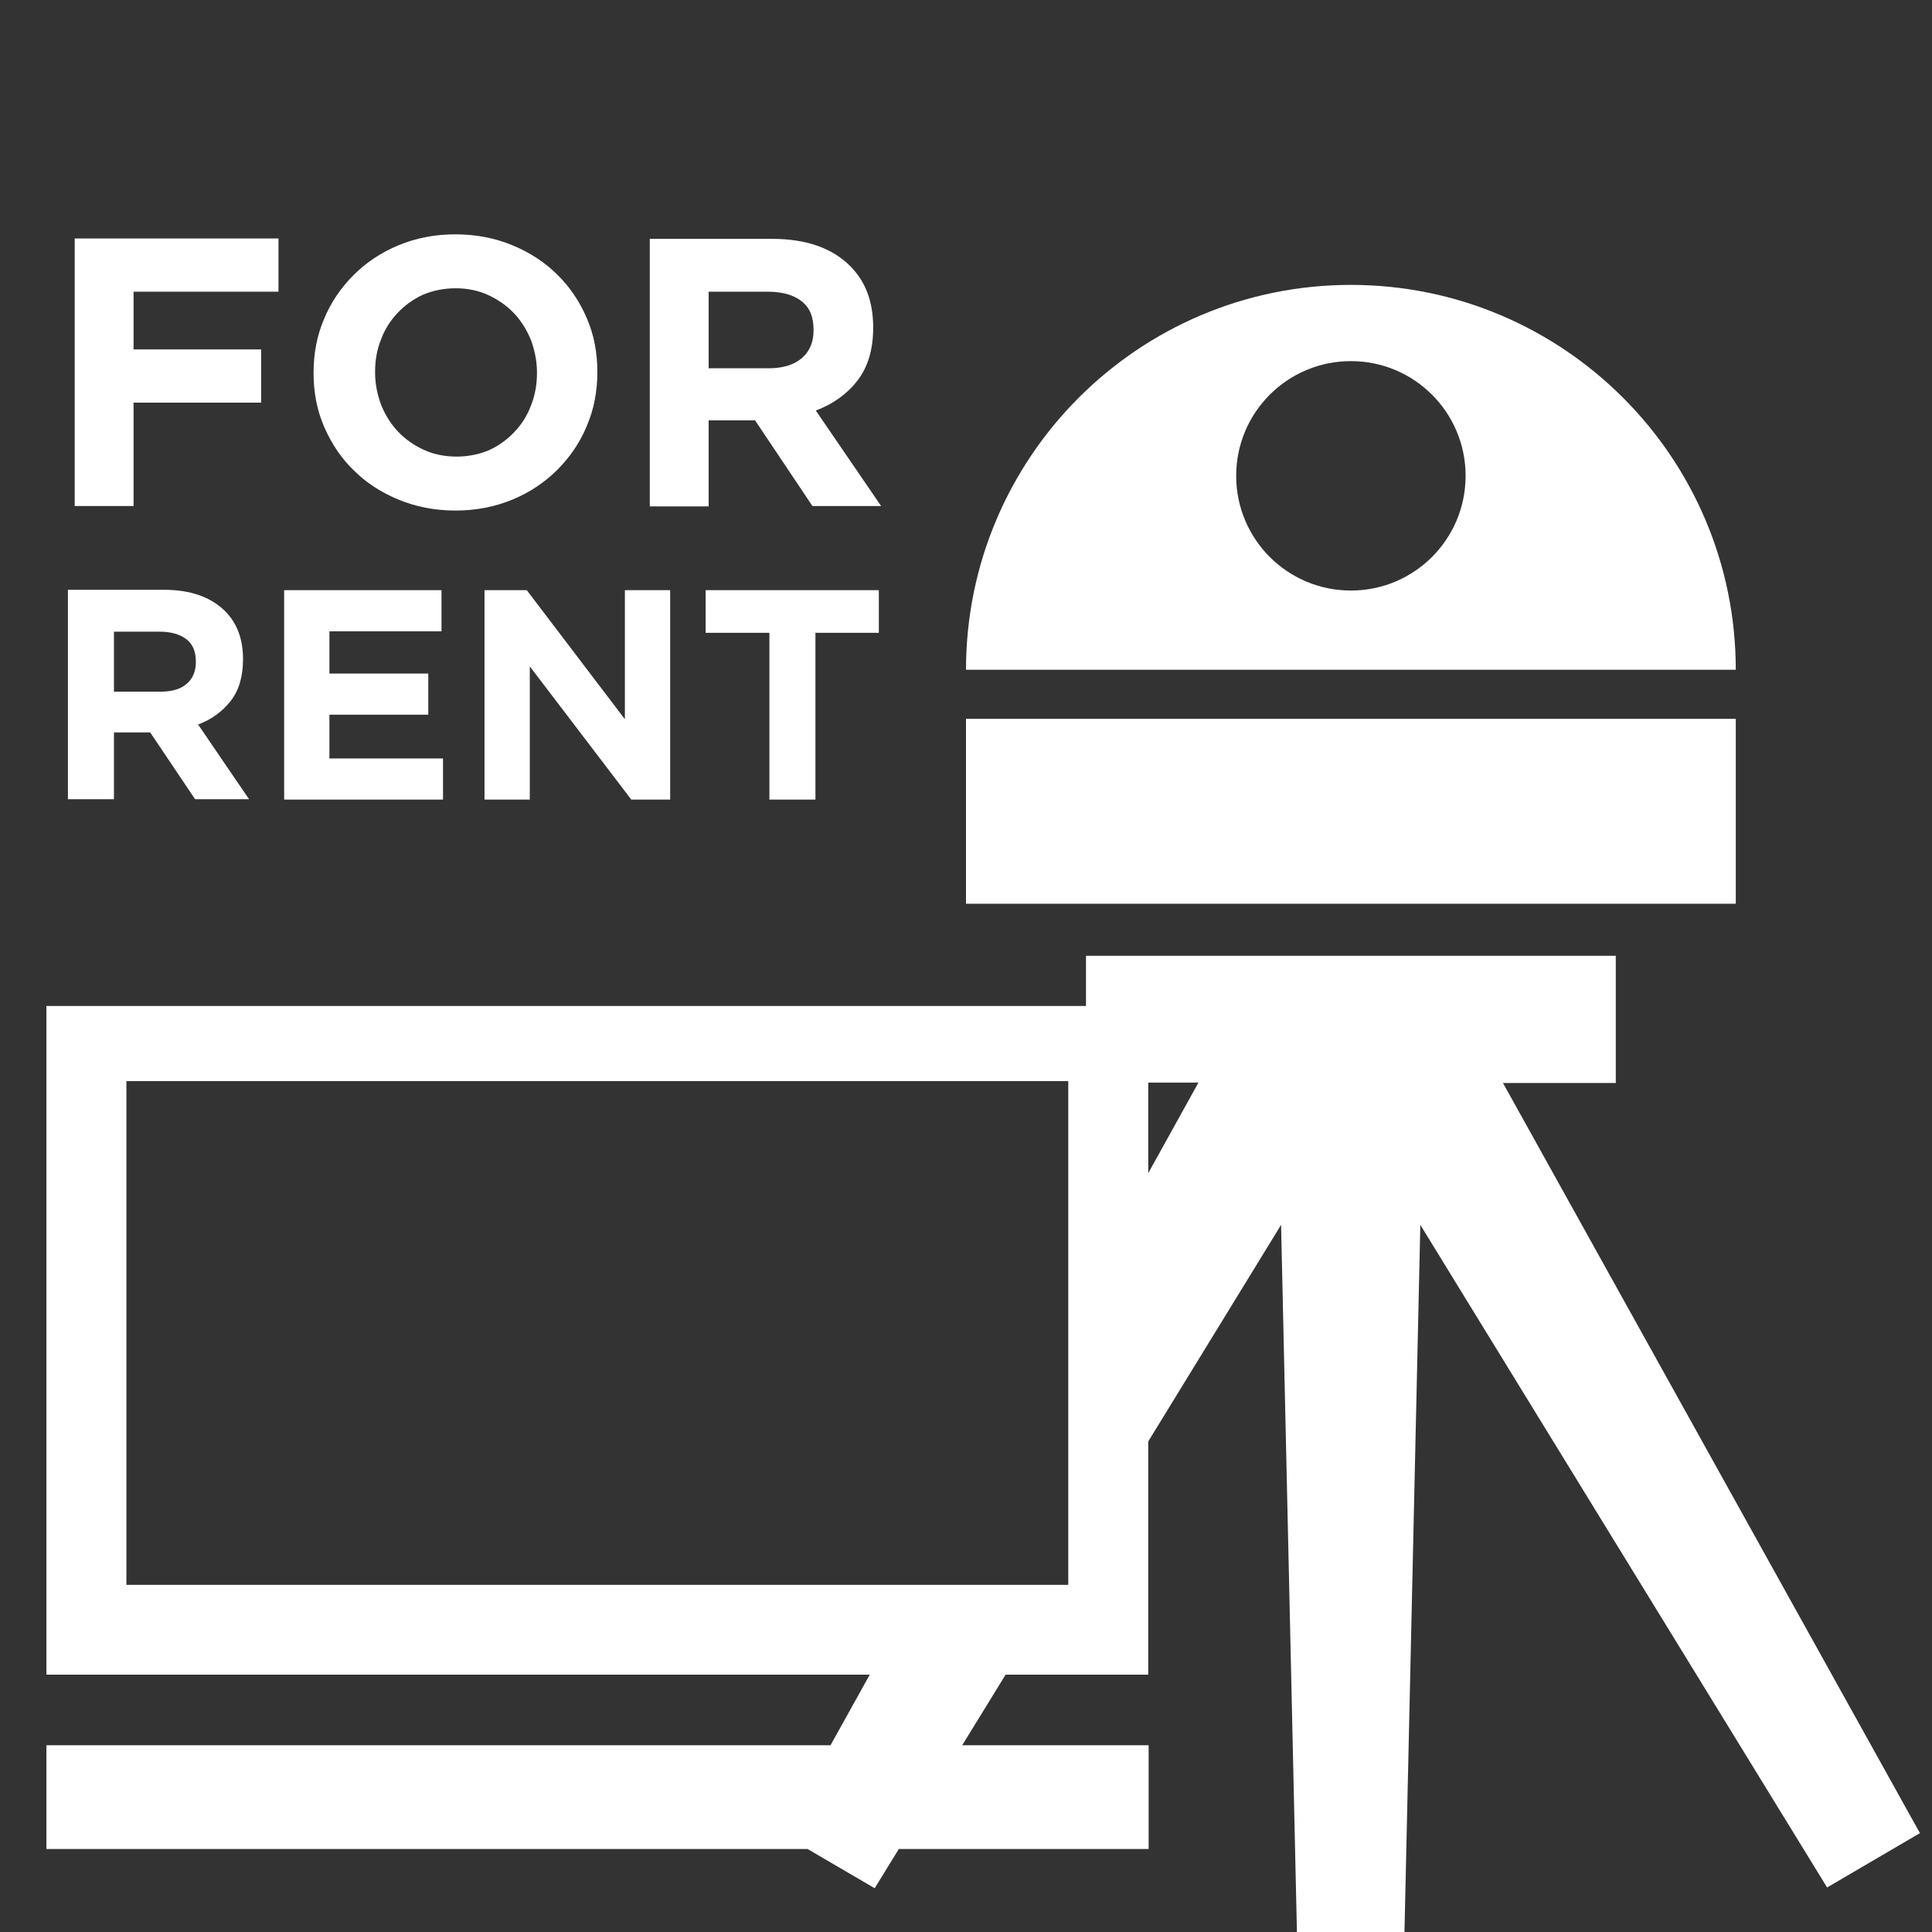 <?xml version="1.0" encoding="utf-8"?>
<!-- Generator: Adobe Illustrator 24.1.2, SVG Export Plug-In . SVG Version: 6.00 Build 0)  -->
<svg version="1.1" id="_x32_" xmlns="http://www.w3.org/2000/svg" xmlns:xlink="http://www.w3.org/1999/xlink" x="0px" y="0px"
	 viewBox="0 0 512 512" style="enable-background:new 0 0 512 512;" xml:space="preserve">
<rect x="0" y="0" width="512" height="512" fill="#333333" stroke="none"/>
<style type="text/css">
	.st0{fill:#FFFFFF;}
</style>
<g>
	<rect x="256" y="190.5" class="st0" width="204" height="49"/>
	<polygon class="st0" points="35.4,106.7 69.2,106.7 69.2,92.6 35.4,92.6 35.4,77.3 73.8,77.3 73.8,63.2 19.8,63.2 19.8,134.1 
		35.4,134.1 	"/>
	<path class="st0" d="M93.7,124.6c3.3,3.3,7.3,5.9,11.9,7.8c4.6,1.9,9.6,2.9,15.1,2.9c5.5,0,10.5-1,15.1-2.9
		c4.6-1.9,8.6-4.6,11.9-7.9c3.3-3.3,6-7.2,7.8-11.6c1.9-4.4,2.8-9.2,2.8-14.2v-0.2c0-5.1-0.9-9.8-2.8-14.2
		c-1.9-4.4-4.5-8.3-7.8-11.5c-3.3-3.3-7.3-5.9-11.9-7.8c-4.6-1.9-9.6-2.9-15.1-2.9c-5.5,0-10.5,1-15.1,2.9
		c-4.6,1.9-8.6,4.6-11.9,7.9c-3.3,3.3-6,7.2-7.8,11.6c-1.9,4.4-2.8,9.2-2.8,14.2v0.2c0,5.1,0.9,9.8,2.8,14.2
		C87.8,117.5,90.4,121.4,93.7,124.6z M99.4,98.5c0-3,0.5-5.9,1.6-8.6c1-2.7,2.5-5,4.4-7c1.9-2,4.1-3.6,6.7-4.8
		c2.6-1.1,5.5-1.7,8.7-1.7c3.1,0,6,0.6,8.6,1.8c2.6,1.2,4.9,2.8,6.8,4.8c1.9,2,3.4,4.4,4.5,7.1c1,2.7,1.6,5.6,1.6,8.6v0.2
		c0,3-0.5,5.9-1.6,8.6c-1,2.7-2.5,5-4.4,7c-1.9,2-4.1,3.6-6.7,4.8c-2.6,1.1-5.5,1.7-8.6,1.7c-3.2,0-6.1-0.6-8.7-1.8
		c-2.6-1.2-4.9-2.8-6.8-4.8c-1.9-2-3.4-4.4-4.5-7.1c-1-2.7-1.6-5.6-1.6-8.6V98.5z"/>
	<path class="st0" d="M187.9,111.4h12h0.2l15.2,22.7h18.2l-17.3-25.3c4.5-1.7,8.2-4.3,11-7.9c2.8-3.6,4.2-8.3,4.2-14v-0.2
		c0-6.7-2-12.1-6.1-16.2c-4.8-4.8-11.7-7.2-20.7-7.2h-32.4v70.9h15.6V111.4z M187.9,77.3h15.5c3.8,0,6.8,0.8,9,2.5
		c2.2,1.7,3.2,4.2,3.2,7.6v0.2c0,3-1,5.5-3.1,7.3c-2.1,1.8-5,2.7-8.9,2.7h-15.8V77.3z"/>
	<path class="st0" d="M30.2,194.1h9.4h0.2l11.9,17.7h14.3l-13.5-19.8c3.5-1.3,6.4-3.4,8.6-6.2c2.2-2.8,3.3-6.5,3.3-11v-0.2
		c0-5.3-1.6-9.5-4.8-12.7c-3.8-3.7-9.1-5.6-16.2-5.6H18v55.5h12.2V194.1z M30.2,167.4h12.1c3,0,5.4,0.7,7.1,2
		c1.7,1.3,2.5,3.3,2.5,5.9v0.2c0,2.4-0.8,4.3-2.4,5.7c-1.6,1.4-3.9,2.1-6.9,2.1H30.2V167.4z"/>
	<polygon class="st0" points="117.4,201 87.3,201 87.3,189.4 113.5,189.4 113.5,178.5 87.3,178.5 87.3,167.3 117,167.3 117,156.4 
		75.3,156.4 75.3,211.9 117.4,211.9 	"/>
	<polygon class="st0" points="128.4,156.4 128.4,211.9 140.4,211.9 140.4,176.6 167.3,211.9 177.6,211.9 177.6,156.4 165.6,156.4 
		165.6,190.6 139.6,156.4 	"/>
	<polygon class="st0" points="216.1,211.9 216.1,167.7 232.9,167.7 232.9,156.4 187,156.4 187,167.7 203.9,167.7 203.9,211.9 	"/>
</g>
<path class="st0" d="M398.3,287h29.9v-33.7H287.8v13.3H12.3v177.2h218.2l-10.4,18.7H12.3v27.5H214l17.8,10.4l6.4-10.4h66.2v-27.5
	H255l11.5-18.7h37.8V382l35.2-57.4l4.2,187.4h28.5l4.2-187.4l107.8,175.6l24.6-14.4L398.3,287z M283.1,420H33.5V286.5h249.6V420z
	 M304.3,310.9v-24h13.3L304.3,310.9z"/>
<path class="st0" d="M358,75.5c-56.3,0-102,45.7-102,102h204C460,121.2,414.3,75.5,358,75.5z M358,156.5
	c-16.8,0-30.4-13.6-30.4-30.4c0-16.8,13.6-30.4,30.4-30.4s30.4,13.6,30.4,30.4C388.4,142.9,374.8,156.5,358,156.5z"/>
</svg>
